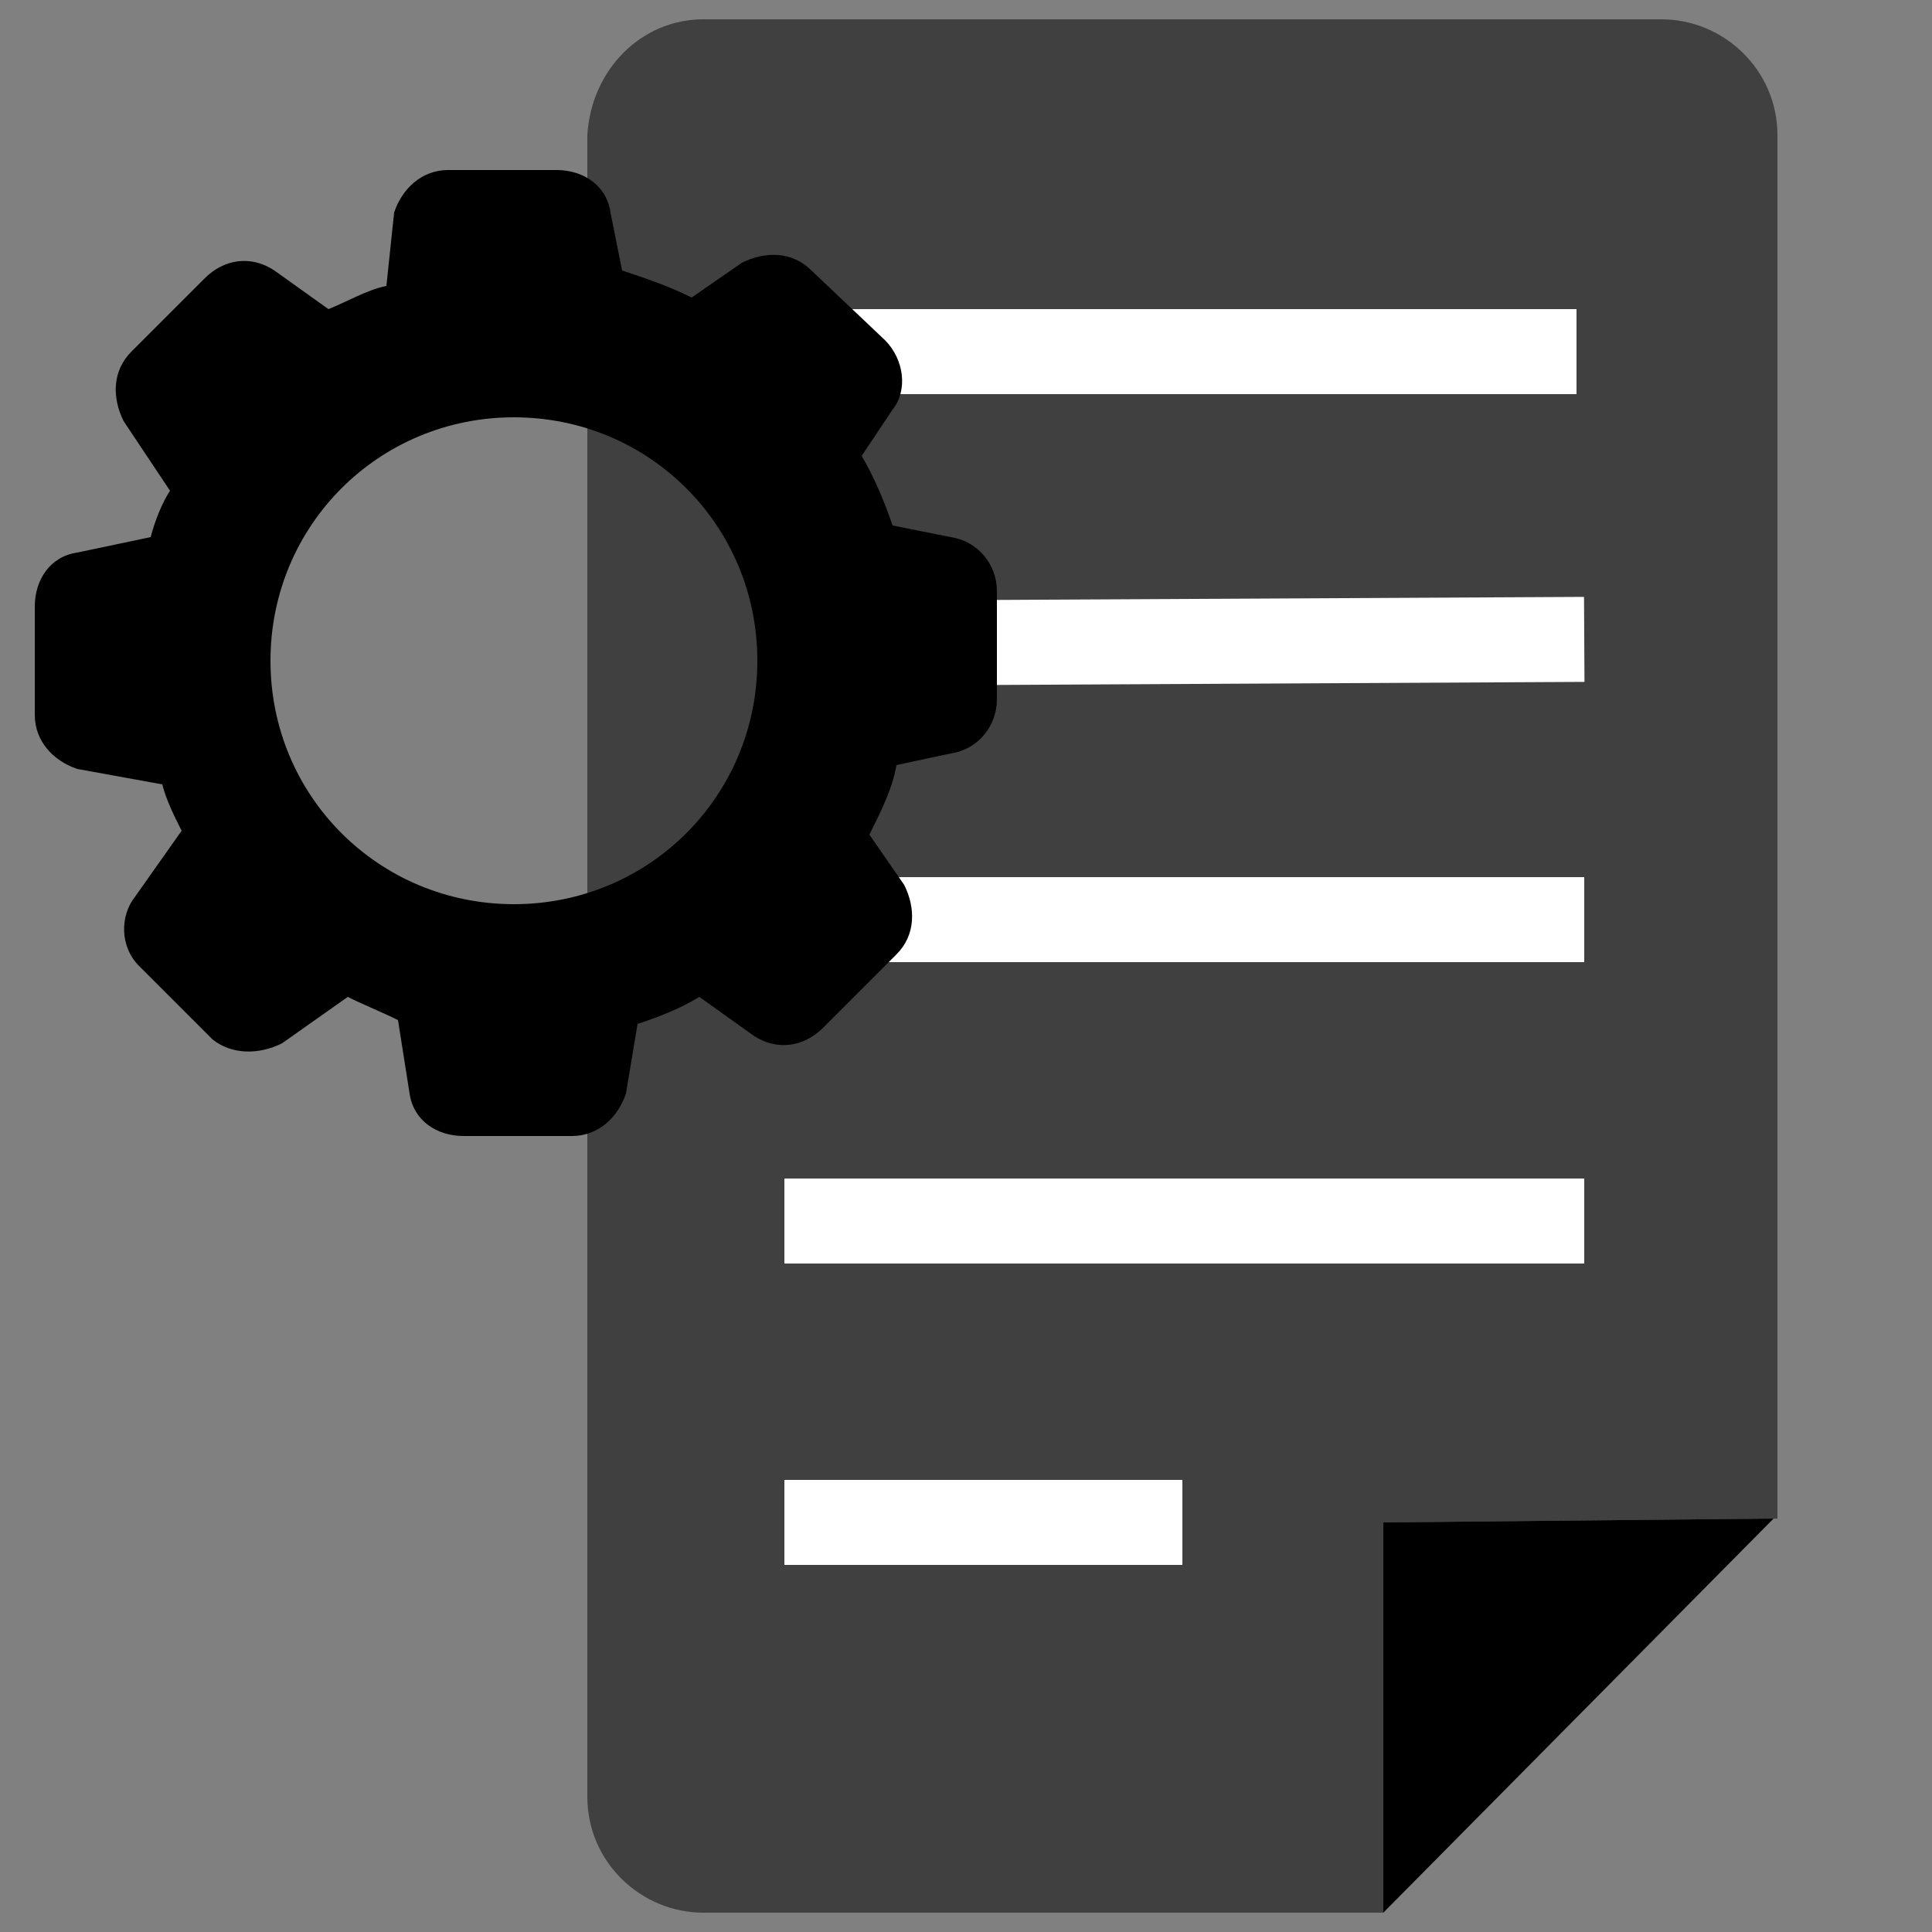 <?xml version="1.0" encoding="UTF-8"?> <!-- Generator: Adobe Illustrator 24.3.0, SVG Export Plug-In . SVG Version: 6.00 Build 0) --> <svg xmlns="http://www.w3.org/2000/svg" xmlns:xlink="http://www.w3.org/1999/xlink" version="1.1" id="Calque_1" x="0px" y="0px" viewBox="0 0 50 50" style="enable-background:new 0 0 50 50;" xml:space="preserve"><rect x="0" y="0" width="50" height="50" fill="#808080" stroke="none"/> <style type="text/css"> .st0{opacity:0.5;enable-background:new ;} .st1{fill:#FFFFFF;} .st2{fill:#FFAEC7;} </style> <path class="st0" d="M18.2,0.5H43c1.6,0,3,1.3,3,3v35.8l-10.2,0.1v10.1H18.2c-1.6,0-3-1.3-3-3v-43C15.3,1.8,16.6,0.5,18.2,0.5 L18.2,0.5z"></path> <rect x="20.3" y="22.7" class="st1" width="20.7" height="2.2"></rect> <rect x="20.3" y="30.5" class="st1" width="20.7" height="2.2"></rect> <rect x="20.3" y="38.3" class="st1" width="10.3" height="2.2"></rect> <rect x="20.4" y="15.5" transform="matrix(1 -5.163442e-03 5.163442e-03 1 -8.548184e-02 0.159)" class="st1" width="20.6" height="2.2"></rect> <rect x="20.2" y="8" class="st1" width="20.6" height="2.2"></rect> <path class="st2" d="M47.8,36.8"></path> <path class="st2" d="M48.1,14.3"></path> <polygon points="35.8,49.5 45.9,39.3 35.8,39.4 "></polygon> <path d="M24.6,13.9l-1.5-0.3c-0.2-0.6-0.5-1.3-0.8-1.8l0.8-1.2c0.4-0.5,0.3-1.3-0.2-1.8L21,7c-0.5-0.5-1.2-0.5-1.8-0.2l-1.3,0.9 c-0.6-0.3-1.2-0.5-1.8-0.7l-0.3-1.5c-0.1-0.7-0.7-1.1-1.4-1.1h-2.8c-0.7,0-1.2,0.5-1.4,1.1L10,7.4C9.5,7.5,9,7.8,8.5,8L7.1,7 C6.5,6.6,5.8,6.7,5.3,7.2L3.4,9.1c-0.5,0.5-0.5,1.2-0.2,1.8l1.2,1.8C4.2,13,4,13.5,3.9,13.9L2,14.3c-0.7,0.1-1.1,0.7-1.1,1.4v2.8 c0,0.7,0.5,1.2,1.1,1.4l2.2,0.4c0.1,0.4,0.3,0.8,0.5,1.2l-1.2,1.7c-0.4,0.5-0.4,1.3,0.1,1.8l1.9,1.9C6,27.3,6.7,27.3,7.3,27L9,25.8 c0.4,0.2,0.9,0.4,1.3,0.6l0.3,1.9c0.1,0.7,0.7,1.1,1.4,1.1h2.8c0.7,0,1.2-0.5,1.4-1.1l0.3-1.8c0.6-0.2,1.1-0.4,1.6-0.7l1.4,1 c0.6,0.4,1.3,0.3,1.8-0.2l1.9-1.9c0.5-0.5,0.5-1.2,0.2-1.8l-0.9-1.3c0.3-0.6,0.6-1.2,0.7-1.8l1.4-0.3c0.7-0.1,1.2-0.7,1.2-1.4v-2.8 C25.8,14.6,25.3,14,24.6,13.9z M13.3,23.4c-3.5,0-6.3-2.8-6.3-6.3c0-3.5,2.8-6.3,6.3-6.3c3.5,0,6.3,2.8,6.3,6.3c0,0,0,0,0,0 C19.6,20.6,16.8,23.4,13.3,23.4z"></path> </svg> 